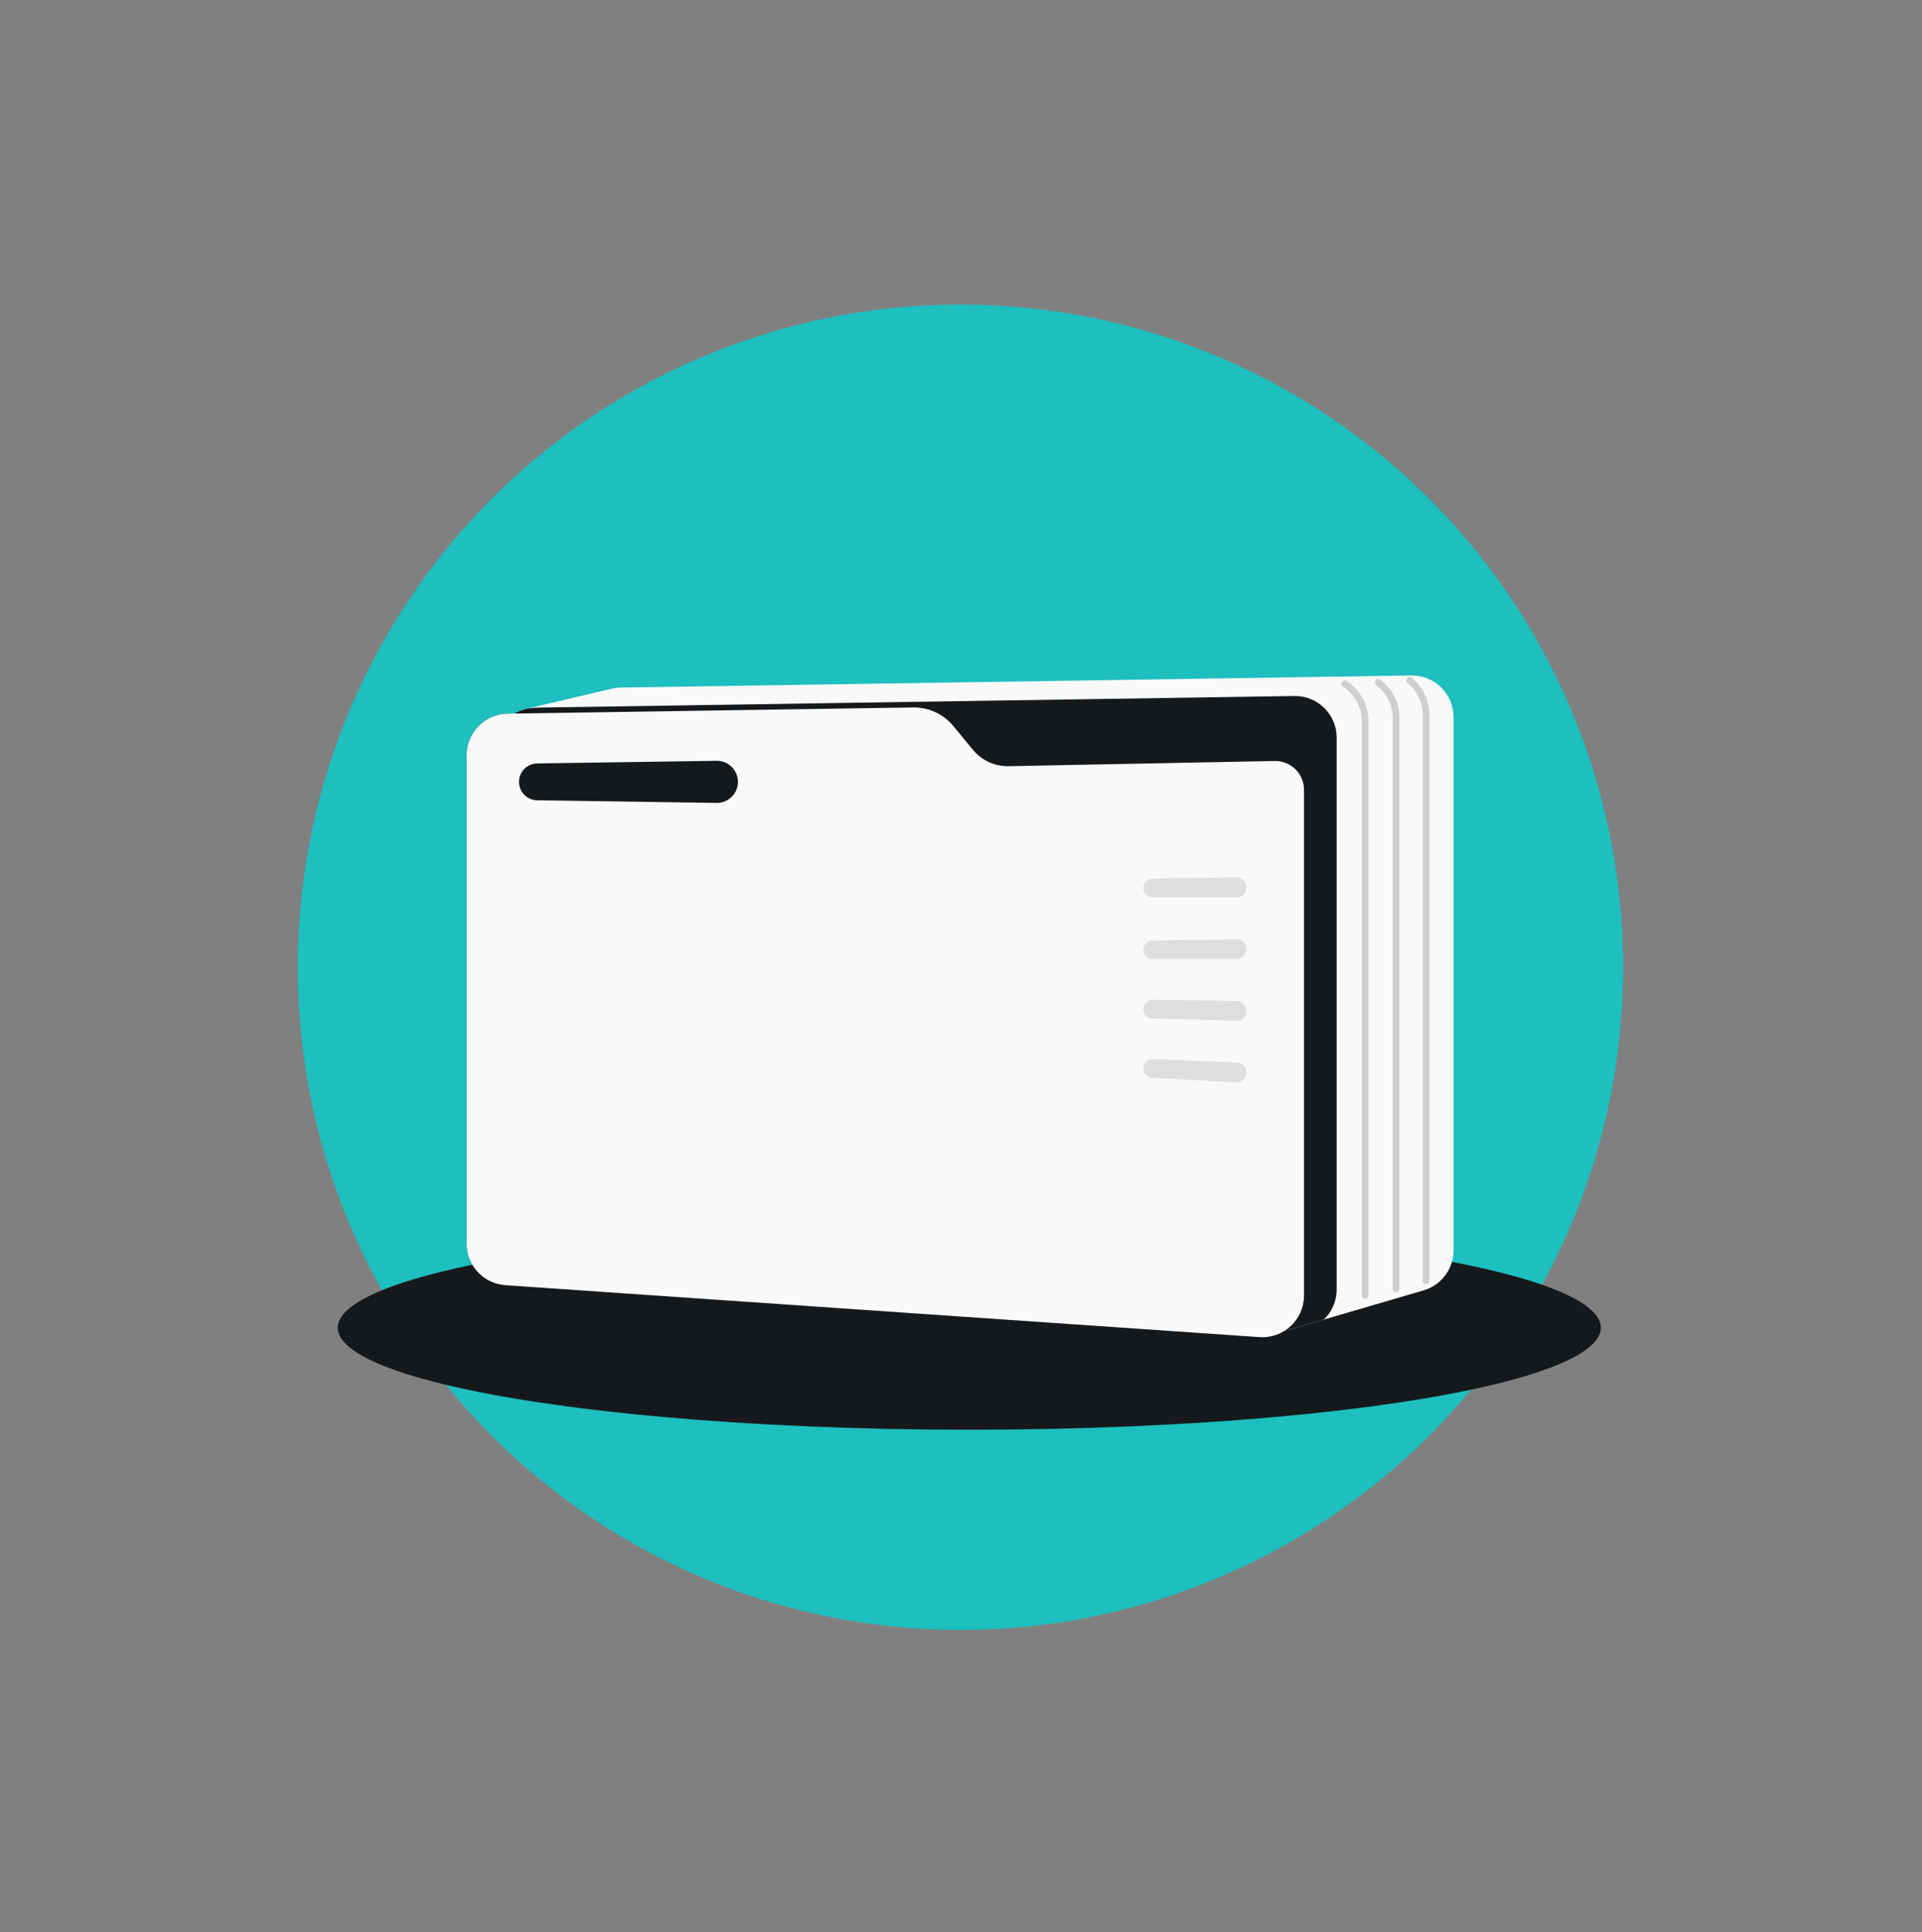 <svg width="568" height="571" viewBox="0 0 568 571" fill="none" xmlns="http://www.w3.org/2000/svg">
<rect x="0" y="0" width="568" height="571" fill="#808080" stroke="none"/>
<circle cx="283.841" cy="285.841" r="195.841" fill="#1EBFBF"/>
<ellipse cx="286.46" cy="392.377" rx="186.635" ry="30.149" fill="#16191C"/>
<path d="M180.777 203.522C181.644 203.317 182.531 203.207 183.421 203.194L417.059 199.618C423.931 199.512 429.558 205.054 429.558 211.927V369.525C429.558 374.992 425.953 379.804 420.706 381.34L381.281 392.881C379.708 393.342 378.058 393.484 376.429 393.298L190.609 372.118C185.485 371.534 181.268 367.819 180.044 362.809L146.235 224.434C144.612 217.794 148.709 211.104 155.361 209.532L180.777 203.522Z" fill="#F9F9F9"/>
<path fill-rule="evenodd" clip-rule="evenodd" d="M391.203 389.977L381.281 392.881C379.708 393.342 378.058 393.484 376.429 393.298L190.609 372.118C185.485 371.534 181.268 367.819 180.044 362.809L146.235 224.434C144.612 217.794 148.709 211.104 155.361 209.532L156.139 209.348C157.373 209.197 158.569 209.117 159.665 209.1L382.521 205.689C389.392 205.584 395.019 211.126 395.019 217.998V381.066C395.019 384.585 393.548 387.741 391.203 389.977Z" fill="#16191C"/>
<path opacity="0.8" d="M403.427 382.817V213.115C403.427 208.492 401.025 204.437 397.408 202.12" stroke="#C4C4C5" stroke-width="2" stroke-linecap="round"/>
<path opacity="0.8" d="M412.581 380.906V212.168C412.581 207.864 410.498 204.052 407.292 201.677" stroke="#C4C4C5" stroke-width="2" stroke-linecap="round"/>
<path opacity="0.8" d="M421.419 378.516V211.221C421.419 207.121 419.53 203.468 416.58 201.078" stroke="#C4C4C5" stroke-width="2" stroke-linecap="round"/>
<path d="M137.891 223.213C137.891 216.487 143.288 211.007 150.013 210.904L372.868 207.493C379.74 207.388 385.367 212.929 385.367 219.802V382.87C385.367 390.001 379.326 395.641 372.211 395.151L149.356 379.811C142.9 379.366 137.891 374 137.891 367.529V223.213Z" fill="#16191C"/>
<path fill-rule="evenodd" clip-rule="evenodd" d="M269.826 209.07C274.426 208.999 278.809 211.023 281.739 214.57L287.56 221.617C290.137 224.736 293.996 226.508 298.04 226.429L376.678 224.892C381.449 224.798 385.367 228.64 385.367 233.413V382.87C385.367 390.001 379.326 395.641 372.211 395.151L149.356 379.811C142.9 379.366 137.891 374 137.891 367.529V223.213C137.891 216.487 143.288 211.007 150.013 210.904L269.826 209.07Z" fill="#F9F9F9"/>
<path d="M153.383 231.058C153.383 228.082 155.772 225.658 158.747 225.614L211.767 224.838C215.237 224.787 218.078 227.587 218.078 231.058C218.078 234.529 215.237 237.328 211.767 237.277L158.747 236.501C155.772 236.458 153.383 234.033 153.383 231.058Z" fill="#16191C"/>
<path opacity="0.5" d="M337.895 262.192C338.01 260.78 339.179 259.686 340.595 259.666L365.385 259.303C367.02 259.279 368.358 260.598 368.358 262.233C368.358 263.852 367.046 265.164 365.428 265.164H340.636C339.03 265.164 337.765 263.793 337.895 262.192Z" fill="#C4C4C5"/>
<path opacity="0.5" d="M337.895 280.485C338.01 279.072 339.179 277.979 340.595 277.958L365.385 277.595C367.02 277.571 368.358 278.89 368.358 280.526C368.358 282.144 367.046 283.456 365.428 283.456H340.636C339.03 283.456 337.765 282.085 337.895 280.485Z" fill="#C4C4C5"/>
<path opacity="0.5" d="M337.889 298.004C338.006 296.559 339.223 295.453 340.672 295.472L365.467 295.805C367.07 295.827 368.359 297.132 368.359 298.736C368.359 300.386 366.996 301.711 365.347 301.666L340.559 300.98C338.98 300.936 337.762 299.577 337.889 298.004Z" fill="#C4C4C5"/>
<path opacity="0.5" d="M337.883 315.523C338.003 314.047 339.266 312.929 340.746 312.991L365.551 314.02C367.12 314.085 368.359 315.376 368.359 316.946C368.359 318.627 366.947 319.963 365.268 319.87L340.479 318.499C338.931 318.413 337.758 317.069 337.883 315.523Z" fill="#C4C4C5"/>
</svg>
